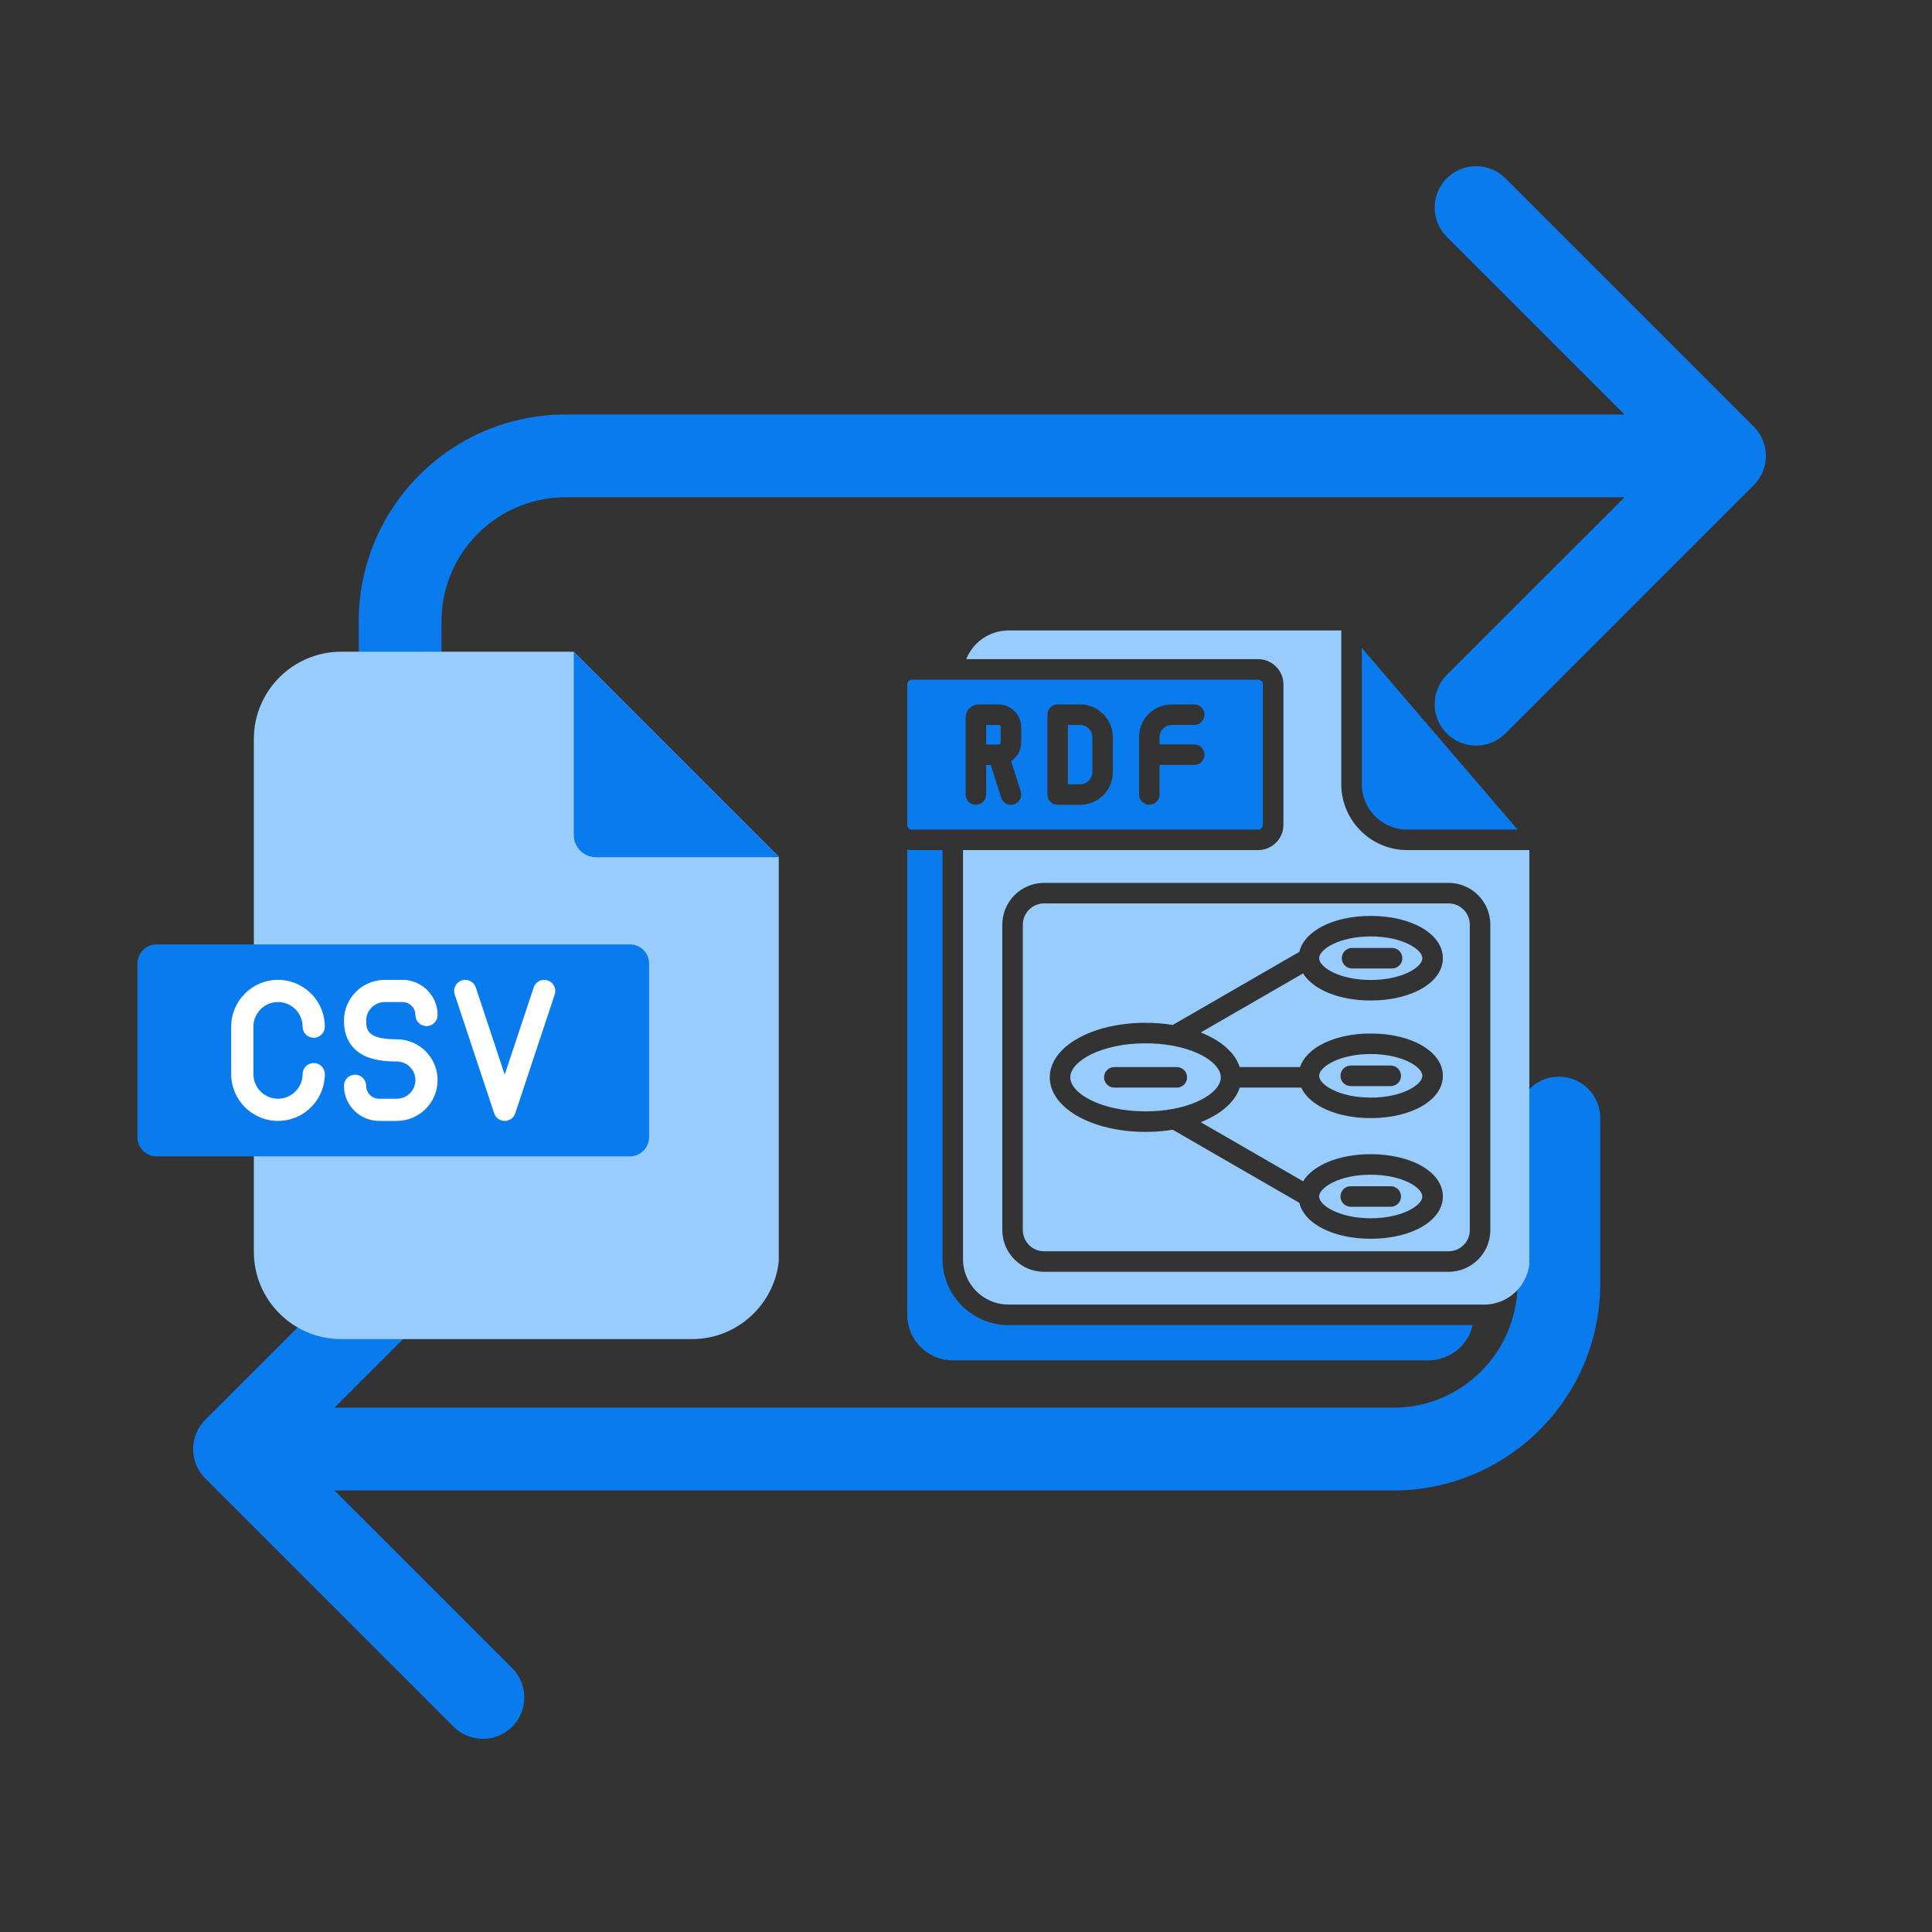 <svg xmlns="http://www.w3.org/2000/svg" xmlns:xlink="http://www.w3.org/1999/xlink" width="500" zoomAndPan="magnify" viewBox="0 0 375 375" height="500" preserveAspectRatio="xMidYMid meet" version="1.0"><rect x="0" y="0" width="375" height="375" fill="#333333" stroke="none"/><defs><clipPath id="20651c24af"><path d="M 37.5 32.258 L 342.75 32.258 L 342.75 337.508 L 37.5 337.508 Z M 37.5 32.258 " clip-rule="nonzero"/></clipPath><clipPath id="213d5768de"><path d="M 49 126.492 L 151.16 126.492 L 151.16 259.992 L 49 259.992 Z M 49 126.492 " clip-rule="nonzero"/></clipPath><clipPath id="73a156d8e8"><path d="M 111 126.492 L 151.16 126.492 L 151.16 167 L 111 167 Z M 111 126.492 " clip-rule="nonzero"/></clipPath><clipPath id="ef9759344c"><path d="M 26.66 183 L 126 183 L 126 225 L 26.66 225 Z M 26.66 183 " clip-rule="nonzero"/></clipPath><clipPath id="a7d60fba94"><path d="M 176.094 131 L 246 131 L 246 162 L 176.094 162 Z M 176.094 131 " clip-rule="nonzero"/></clipPath><clipPath id="1242ebcfcb"><path d="M 186 122.352 L 296.844 122.352 L 296.844 254 L 186 254 Z M 186 122.352 " clip-rule="nonzero"/></clipPath><clipPath id="5f925c816e"><path d="M 176.094 164 L 286 164 L 286 264.102 L 176.094 264.102 Z M 176.094 164 " clip-rule="nonzero"/></clipPath></defs><g clip-path="url(#20651c24af)"><path fill="#097bed" d="M 340.395 82.801 C 341.848 84.254 342.754 86.262 342.754 88.484 C 342.754 90.711 341.855 92.719 340.395 94.172 L 292.195 142.367 C 290.742 143.824 288.727 144.723 286.512 144.723 C 282.066 144.723 278.469 141.125 278.469 136.684 C 278.469 134.465 279.371 132.449 280.824 130.996 L 315.316 96.52 L 109.793 96.52 C 96.484 96.52 85.695 107.305 85.695 120.617 L 85.695 152.746 C 85.695 157.18 82.098 160.781 77.664 160.781 C 73.23 160.781 69.629 157.18 69.629 152.746 L 69.629 120.617 C 69.629 98.438 87.617 80.453 109.793 80.453 L 315.316 80.453 L 280.824 45.977 C 279.371 44.523 278.469 42.508 278.469 40.289 C 278.469 35.848 282.066 32.25 286.512 32.25 C 288.727 32.25 290.742 33.148 292.195 34.605 Z M 302.574 208.977 C 298.141 208.977 294.543 212.574 294.543 217.008 L 294.543 249.137 C 294.543 262.449 283.754 273.234 270.445 273.234 L 64.922 273.234 L 99.414 238.762 C 100.867 237.305 101.77 235.289 101.77 233.074 C 101.77 228.629 98.172 225.031 93.727 225.031 C 91.512 225.031 89.496 225.934 88.043 227.387 L 39.844 275.582 C 38.391 277.035 37.484 279.043 37.484 281.27 C 37.484 283.492 38.383 285.5 39.844 286.957 L 88.043 335.152 C 89.496 336.605 91.512 337.504 93.727 337.504 C 98.172 337.504 101.77 333.906 101.77 329.465 C 101.77 327.246 100.867 325.23 99.414 323.777 L 64.922 289.301 L 270.445 289.301 C 292.621 289.301 310.609 271.316 310.609 249.137 L 310.609 217.008 C 310.609 212.574 307.008 208.977 302.574 208.977 Z M 302.574 208.977 " fill-opacity="1" fill-rule="nonzero"/></g><g clip-path="url(#213d5768de)"><path fill="#98ccfd" d="M 66.191 126.5 L 111.371 126.5 L 151.258 166.387 L 151.258 242.996 C 151.258 252.305 143.648 259.918 134.336 259.918 L 66.191 259.918 C 56.883 259.918 49.273 252.305 49.273 242.996 L 49.273 143.422 C 49.273 134.109 56.883 126.5 66.191 126.5 Z M 66.191 126.5 " fill-opacity="1" fill-rule="evenodd"/></g><g clip-path="url(#73a156d8e8)"><path fill="#097bed" d="M 111.371 126.5 L 151.258 166.387 L 115.672 166.387 C 113.301 166.387 111.371 164.457 111.371 162.086 Z M 111.371 126.5 " fill-opacity="1" fill-rule="evenodd"/></g><g clip-path="url(#ef9759344c)"><path fill="#097bed" d="M 30.387 183.309 L 122.273 183.309 C 124.32 183.309 125.988 184.977 125.988 187.02 L 125.988 220.73 C 125.988 222.773 124.32 224.453 122.273 224.453 L 30.387 224.453 C 28.344 224.453 26.672 222.773 26.672 220.73 L 26.672 187.02 C 26.672 184.977 28.344 183.309 30.387 183.309 Z M 30.387 183.309 " fill-opacity="1" fill-rule="evenodd"/></g><path fill="#ffffff" d="M 49.184 199.273 L 49.184 208.484 C 49.184 211.117 51.328 213.262 53.961 213.262 C 56.598 213.262 58.738 211.117 58.738 208.484 C 58.738 207.297 59.703 206.332 60.895 206.332 C 62.082 206.332 63.047 207.297 63.047 208.484 C 63.047 213.496 58.973 217.57 53.961 217.57 C 48.953 217.57 44.875 213.496 44.875 208.484 L 44.875 199.273 C 44.875 194.266 48.953 190.188 53.961 190.188 C 58.973 190.188 63.047 194.266 63.047 199.273 C 63.047 200.465 62.082 201.43 60.895 201.43 C 59.703 201.43 58.738 200.465 58.738 199.273 C 58.738 196.641 56.598 194.496 53.961 194.496 C 51.328 194.496 49.184 196.641 49.184 199.273 Z M 74.688 194.496 L 78.117 194.496 C 79.504 194.496 80.633 195.625 80.633 197.008 C 80.633 198.199 81.594 199.164 82.785 199.164 C 83.977 199.164 84.938 198.199 84.938 197.008 C 84.938 193.25 81.879 190.188 78.117 190.188 L 74.688 190.188 C 70.316 190.188 66.762 193.742 66.762 198.109 C 66.762 201.973 68.746 203.855 70.41 204.758 C 72.527 205.902 75.191 206.035 77.012 206.035 C 79.008 206.035 80.629 207.652 80.629 209.645 C 80.629 211.641 79.008 213.262 77.012 213.262 L 73.582 213.262 C 72.195 213.262 71.07 212.137 71.07 210.75 C 71.07 209.559 70.105 208.594 68.914 208.594 C 67.727 208.594 66.762 209.559 66.762 210.75 C 66.762 214.512 69.82 217.57 73.582 217.57 L 77.012 217.57 C 81.383 217.57 84.938 214.016 84.938 209.645 C 84.938 205.277 81.383 201.727 77.012 201.727 C 71.516 201.727 71.07 200.086 71.07 198.105 C 71.07 196.117 72.691 194.496 74.688 194.496 Z M 106.309 190.297 C 105.18 189.922 103.961 190.535 103.586 191.664 L 97.965 208.582 L 92.348 191.664 C 91.973 190.535 90.754 189.926 89.625 190.297 C 88.496 190.672 87.883 191.895 88.258 193.023 L 95.922 216.094 C 96.215 216.977 97.039 217.57 97.965 217.57 C 98.895 217.57 99.719 216.977 100.012 216.094 L 107.672 193.023 C 108.047 191.895 107.438 190.672 106.309 190.297 Z M 106.309 190.297 " fill-opacity="1" fill-rule="nonzero"/><path fill="#097bed" d="M 191.41 144.52 L 193.734 144.52 C 193.754 144.52 193.777 144.52 193.797 144.52 C 194.035 144.508 194.23 144.305 194.23 144.07 L 194.23 141.16 C 194.23 140.918 194.023 140.715 193.777 140.715 L 191.41 140.715 Z M 191.41 144.52 " fill-opacity="1" fill-rule="evenodd"/><path fill="#097bed" d="M 207.281 140.711 L 207.281 152.23 L 209.652 152.23 C 210.957 152.23 212.02 151.168 212.02 149.863 L 212.02 143.082 C 212.02 141.773 210.957 140.711 209.652 140.711 Z M 207.281 140.711 " fill-opacity="1" fill-rule="evenodd"/><g clip-path="url(#a7d60fba94)"><path fill="#097bed" d="M 203.297 154.223 L 203.297 138.723 C 203.297 137.621 204.188 136.73 205.289 136.73 L 209.648 136.73 C 213.152 136.73 216 139.578 216 143.082 L 216 149.863 C 216 153.363 213.152 156.215 209.648 156.215 L 205.289 156.215 C 204.188 156.215 203.297 155.32 203.297 154.223 Z M 196.258 147.742 L 198.125 153.621 C 198.457 154.672 197.875 155.793 196.824 156.125 C 196.625 156.184 196.422 156.215 196.223 156.215 C 195.379 156.215 194.594 155.672 194.324 154.824 L 192.32 148.5 L 191.41 148.5 L 191.41 154.223 C 191.41 155.324 190.52 156.215 189.422 156.215 C 188.32 156.215 187.43 155.324 187.43 154.223 L 187.43 139.258 C 187.43 137.863 188.562 136.73 189.957 136.73 L 193.781 136.73 C 196.227 136.73 198.215 138.719 198.215 141.164 L 198.215 144.07 C 198.215 145.598 197.438 146.945 196.258 147.742 Z M 244.223 161.02 Z M 244.246 161.02 Z M 244.27 161.02 Z M 244.293 161.016 Z M 244.316 161.012 Z M 244.34 161.012 Z M 244.363 161.008 Z M 244.383 161 Z M 244.406 160.996 Z M 244.406 131.949 Z M 244.383 131.941 Z M 244.363 131.938 Z M 244.34 131.934 Z M 244.316 131.934 Z M 244.293 131.93 Z M 244.27 131.926 Z M 244.246 131.926 Z M 244.223 131.926 Z M 176.621 160.93 Z M 176.684 160.957 Z M 176.707 160.965 Z M 176.727 160.973 Z M 176.75 160.98 Z M 176.77 160.984 Z M 176.793 160.992 Z M 176.816 160.996 Z M 176.836 161 Z M 176.859 161.008 Z M 176.883 161.012 Z M 176.906 161.012 Z M 176.93 161.016 Z M 176.953 161.02 Z M 176.977 161.02 Z M 177 161.02 Z M 184.93 161.02 L 244.27 161.02 L 244.316 161.012 L 244.34 161.012 L 244.363 161.008 L 244.387 161 L 244.406 160.996 L 244.43 160.992 C 244.828 160.887 245.133 160.516 245.133 160.09 L 245.133 132.855 C 245.133 132.43 244.828 132.059 244.43 131.953 L 244.406 131.949 L 244.383 131.941 L 244.363 131.938 L 244.34 131.934 L 244.316 131.934 L 244.27 131.926 L 177.023 131.926 C 176.52 131.926 176.09 132.352 176.09 132.855 L 176.09 160.113 L 176.094 160.137 L 176.094 160.16 L 176.098 160.184 L 176.098 160.207 L 176.105 160.254 L 176.113 160.277 L 176.117 160.297 L 176.121 160.32 L 176.129 160.344 L 176.137 160.363 L 176.141 160.387 L 176.148 160.406 L 176.156 160.43 L 176.168 160.449 L 176.176 160.469 L 176.188 160.488 L 176.195 160.508 L 176.207 160.531 L 176.23 160.57 L 176.242 160.586 L 176.266 160.625 L 176.281 160.641 L 176.293 160.66 L 176.309 160.68 L 176.34 160.711 L 176.352 160.73 L 176.383 160.762 L 176.402 160.777 L 176.434 160.809 L 176.453 160.82 L 176.469 160.836 L 176.508 160.859 L 176.527 160.875 L 176.543 160.887 L 176.566 160.898 L 176.586 160.91 L 176.605 160.918 L 176.625 160.93 L 176.645 160.938 L 176.668 160.949 L 176.707 160.965 L 176.73 160.973 L 176.75 160.98 L 176.773 160.984 L 176.793 160.992 L 176.816 160.996 L 176.84 161.004 L 176.91 161.016 L 176.934 161.016 L 176.957 161.02 L 184.934 161.02 Z M 223.078 156.215 C 221.977 156.215 221.086 155.32 221.086 154.223 L 221.086 143.074 C 221.086 139.574 223.934 136.727 227.434 136.727 L 231.785 136.727 C 232.887 136.727 233.777 137.617 233.777 138.719 C 233.777 139.82 232.887 140.711 231.785 140.711 L 227.434 140.711 C 226.129 140.711 225.07 141.77 225.07 143.07 L 225.07 144.488 L 231.805 144.488 C 232.902 144.488 233.797 145.383 233.797 146.48 C 233.797 147.582 232.902 148.473 231.805 148.473 L 225.07 148.473 L 225.07 154.219 C 225.07 155.32 224.18 156.211 223.078 156.211 Z M 223.078 156.215 " fill-opacity="1" fill-rule="evenodd"/></g><g clip-path="url(#1242ebcfcb)"><path fill="#98ccfd" d="M 186.922 244.609 Z M 186.93 244.836 Z M 186.945 245.062 Z M 186.965 245.285 Z M 186.992 245.508 Z M 187.023 245.727 Z M 187.059 245.945 Z M 187.102 246.16 Z M 187.145 246.375 Z M 244.199 165.004 L 186.918 165.004 L 186.918 244.383 L 186.922 244.609 L 186.93 244.836 L 186.945 245.062 L 186.965 245.285 L 186.992 245.508 L 187.023 245.727 L 187.059 245.945 L 187.145 246.375 L 187.199 246.59 C 188.18 250.398 191.645 253.219 195.758 253.219 L 288.062 253.219 L 288.117 253.223 C 292.965 253.191 296.902 249.238 296.902 244.383 L 296.902 165.004 L 273.152 165.004 C 266.086 165.004 260.34 159.258 260.34 152.191 L 260.34 122.375 L 195.758 122.375 C 192.07 122.375 188.855 124.652 187.547 127.941 L 244.199 127.941 C 246.91 127.941 249.113 130.145 249.113 132.855 L 249.113 160.215 L 249.09 160.59 L 249.074 160.711 L 249.059 160.836 L 249.012 161.078 L 248.988 161.195 L 248.926 161.43 L 248.891 161.547 L 248.855 161.66 L 248.816 161.777 L 248.773 161.887 L 248.727 162 L 248.68 162.109 L 248.629 162.215 L 248.52 162.426 L 248.461 162.531 L 248.336 162.734 L 248.203 162.93 L 248.133 163.023 L 247.988 163.211 L 247.832 163.391 C 246.934 164.379 245.637 165.004 244.195 165.004 Z M 194.547 179.477 C 194.547 175.004 198.184 171.367 202.656 171.367 L 281.164 171.367 C 285.637 171.367 289.273 175.004 289.273 179.477 L 289.273 238.746 C 289.273 243.219 285.637 246.855 281.164 246.855 L 202.656 246.855 C 198.184 246.855 194.547 243.219 194.547 238.746 Z M 194.547 179.477 " fill-opacity="1" fill-rule="evenodd"/></g><g clip-path="url(#5f925c816e)"><path fill="#097bed" d="M 176.77 165 Z M 176.52 164.98 Z M 195.758 257.203 Z M 195.43 257.199 Z M 195.102 257.188 Z M 194.773 257.164 Z M 194.449 257.137 Z M 194.129 257.098 Z M 193.809 257.055 Z M 193.492 257.004 Z M 193.18 256.941 Z M 192.867 256.875 Z M 192.559 256.797 Z M 192.254 256.715 Z M 191.953 256.625 Z M 191.652 256.527 Z M 182.938 244.383 L 182.938 165.004 L 176.891 165.004 L 176.816 165 L 176.789 165 L 176.773 164.996 L 176.73 164.996 L 176.715 164.992 L 176.656 164.992 L 176.648 164.988 L 176.613 164.988 L 176.598 164.984 L 176.582 164.984 L 176.566 164.98 L 176.539 164.98 L 176.523 164.977 L 176.508 164.977 L 176.496 164.973 L 176.465 164.973 L 176.453 164.969 L 176.438 164.969 L 176.422 164.965 L 176.41 164.965 L 176.379 164.961 L 176.367 164.957 L 176.352 164.957 L 176.094 164.914 L 176.094 255.211 C 176.094 260.082 180.059 264.047 184.934 264.047 L 277.238 264.047 C 281.426 264.047 284.941 261.117 285.848 257.203 L 195.762 257.199 L 195.43 257.195 L 195.102 257.184 L 194.777 257.164 L 194.453 257.133 L 194.129 257.098 L 193.809 257.051 L 193.492 257 L 193.18 256.938 L 192.867 256.871 L 192.562 256.797 L 192.254 256.711 L 191.953 256.621 L 191.652 256.523 L 191.359 256.422 C 186.453 254.621 182.941 249.902 182.941 244.379 Z M 182.938 244.383 " fill-opacity="1" fill-rule="evenodd"/></g><path fill="#097bed" d="M 271.59 160.883 Z M 268.945 159.953 Z M 269.137 160.055 Z M 269.328 160.148 Z M 269.523 160.238 Z M 269.719 160.328 Z M 269.918 160.41 Z M 270.121 160.484 Z M 270.531 160.625 Z M 270.949 160.742 Z M 271.375 160.84 L 271.594 160.883 L 271.809 160.918 L 272.031 160.949 L 272.254 160.977 L 272.477 160.996 L 272.699 161.012 L 272.926 161.02 L 273.152 161.023 L 294.562 161.023 L 264.324 125.766 L 264.324 152.418 L 264.348 152.871 L 264.367 153.094 L 264.395 153.316 L 264.426 153.535 L 264.461 153.754 L 264.547 154.184 L 264.656 154.605 L 264.719 154.816 L 264.789 155.02 L 264.859 155.227 L 265.016 155.625 L 265.105 155.824 L 265.195 156.016 L 265.289 156.207 L 265.391 156.398 L 265.492 156.586 L 265.602 156.77 L 265.715 156.949 L 265.832 157.125 L 265.953 157.301 L 266.078 157.473 L 266.207 157.641 L 266.344 157.809 C 266.477 157.969 266.617 158.129 266.766 158.281 L 266.914 158.434 C 267.012 158.535 267.117 158.633 267.219 158.727 C 267.691 159.152 268.207 159.531 268.762 159.852 L 268.949 159.957 L 269.137 160.055 L 269.328 160.152 L 269.523 160.242 L 269.723 160.328 L 269.922 160.41 L 270.121 160.488 L 270.324 160.559 L 270.531 160.625 L 270.738 160.688 L 270.949 160.746 L 271.164 160.797 L 271.379 160.844 Z M 271.375 160.84 " fill-opacity="1" fill-rule="evenodd"/><path fill="#98ccfd" d="M 270.203 187.98 L 262.434 187.98 C 261.332 187.98 260.441 187.086 260.441 185.988 C 260.441 184.891 261.332 183.996 262.434 183.996 L 270.203 183.996 C 271.301 183.996 272.191 184.891 272.191 185.988 C 272.191 187.09 271.301 187.98 270.203 187.98 Z M 276.078 185.988 C 276.078 184.266 272.176 181.762 266.062 181.762 C 259.945 181.762 256.043 184.266 256.043 185.988 C 256.043 187.711 259.945 190.215 266.062 190.215 C 272.176 190.215 276.078 187.711 276.078 185.988 Z M 276.078 185.988 " fill-opacity="1" fill-rule="evenodd"/><path fill="#98ccfd" d="M 266.062 204.586 C 259.945 204.586 256.043 207.09 256.043 208.816 C 256.043 210.539 259.945 213.043 266.062 213.043 C 272.176 213.043 276.078 210.539 276.078 208.816 C 276.078 207.09 272.176 204.586 266.062 204.586 Z M 260.184 208.816 C 260.184 207.715 261.074 206.824 262.176 206.824 L 269.945 206.824 C 271.047 206.824 271.938 207.715 271.938 208.816 C 271.938 209.914 271.047 210.805 269.945 210.805 L 262.176 210.805 C 261.074 210.805 260.184 209.914 260.184 208.816 Z M 260.184 208.816 " fill-opacity="1" fill-rule="evenodd"/><path fill="#98ccfd" d="M 252.332 207.121 C 253.594 203.309 259.074 200.605 266.062 200.605 C 274.043 200.605 280.062 204.137 280.062 208.816 C 280.062 213.496 274.043 217.023 266.062 217.023 C 259.445 217.023 254.176 214.598 252.566 211.102 L 240.629 211.102 C 239.73 213.898 236.961 216.277 233.062 217.82 L 252.922 229.285 C 254.859 226.152 259.867 224.027 266.059 224.027 C 274.043 224.027 280.059 227.555 280.059 232.234 C 280.059 236.918 274.039 240.445 266.059 240.445 C 258.797 240.445 253.16 237.523 252.203 233.469 L 227.629 219.281 C 225.961 219.555 224.191 219.699 222.352 219.699 C 211.926 219.699 203.758 215.051 203.758 209.109 C 203.758 203.176 211.926 198.523 222.352 198.523 C 224.195 198.523 225.965 198.668 227.633 198.941 L 252.203 184.754 C 253.16 180.699 258.797 177.777 266.059 177.777 C 274.043 177.777 280.059 181.305 280.059 185.988 C 280.059 190.668 274.039 194.195 266.059 194.195 C 259.871 194.195 254.859 192.074 252.922 188.938 L 233.062 200.402 C 236.965 201.945 239.73 204.324 240.629 207.121 Z M 202.656 175.352 Z M 198.531 179.477 L 198.531 238.75 C 198.531 241.023 200.383 242.871 202.656 242.871 L 281.164 242.871 C 283.441 242.871 285.289 241.02 285.289 238.75 L 285.289 179.477 C 285.289 177.203 283.438 175.352 281.164 175.352 L 202.656 175.352 C 200.383 175.352 198.531 177.203 198.531 179.477 Z M 198.531 179.477 " fill-opacity="1" fill-rule="evenodd"/><path fill="#98ccfd" d="M 236.965 209.109 Z M 236.965 209.102 C 236.953 206.699 233.398 204.086 227.836 203.012 C 227.707 203 227.578 202.977 227.449 202.941 C 225.891 202.664 224.18 202.504 222.352 202.504 C 213.742 202.504 207.742 205.988 207.742 209.109 C 207.742 212.234 213.742 215.715 222.352 215.715 C 224.195 215.715 225.914 215.555 227.484 215.273 C 227.586 215.246 227.691 215.227 227.793 215.219 C 233.379 214.148 236.953 211.531 236.961 209.121 L 236.961 209.102 Z M 228.422 207.121 C 229.52 207.121 230.414 208.012 230.414 209.113 C 230.414 210.211 229.52 211.102 228.422 211.102 L 216.281 211.102 C 215.184 211.102 214.293 210.211 214.293 209.113 C 214.293 208.012 215.184 207.121 216.281 207.121 Z M 228.422 207.121 " fill-opacity="1" fill-rule="evenodd"/><path fill="#98ccfd" d="M 266.062 228.008 C 259.969 228.008 256.074 230.492 256.043 232.219 L 256.043 232.262 C 256.078 233.984 259.973 236.465 266.062 236.465 C 272.176 236.465 276.078 233.961 276.078 232.238 C 276.078 230.512 272.176 228.012 266.062 228.012 Z M 262.176 234.227 C 261.074 234.227 260.184 233.336 260.184 232.234 C 260.184 231.137 261.074 230.246 262.176 230.246 L 269.945 230.246 C 271.047 230.246 271.938 231.137 271.938 232.234 C 271.938 233.336 271.047 234.227 269.945 234.227 Z M 262.176 234.227 " fill-opacity="1" fill-rule="evenodd"/></svg>